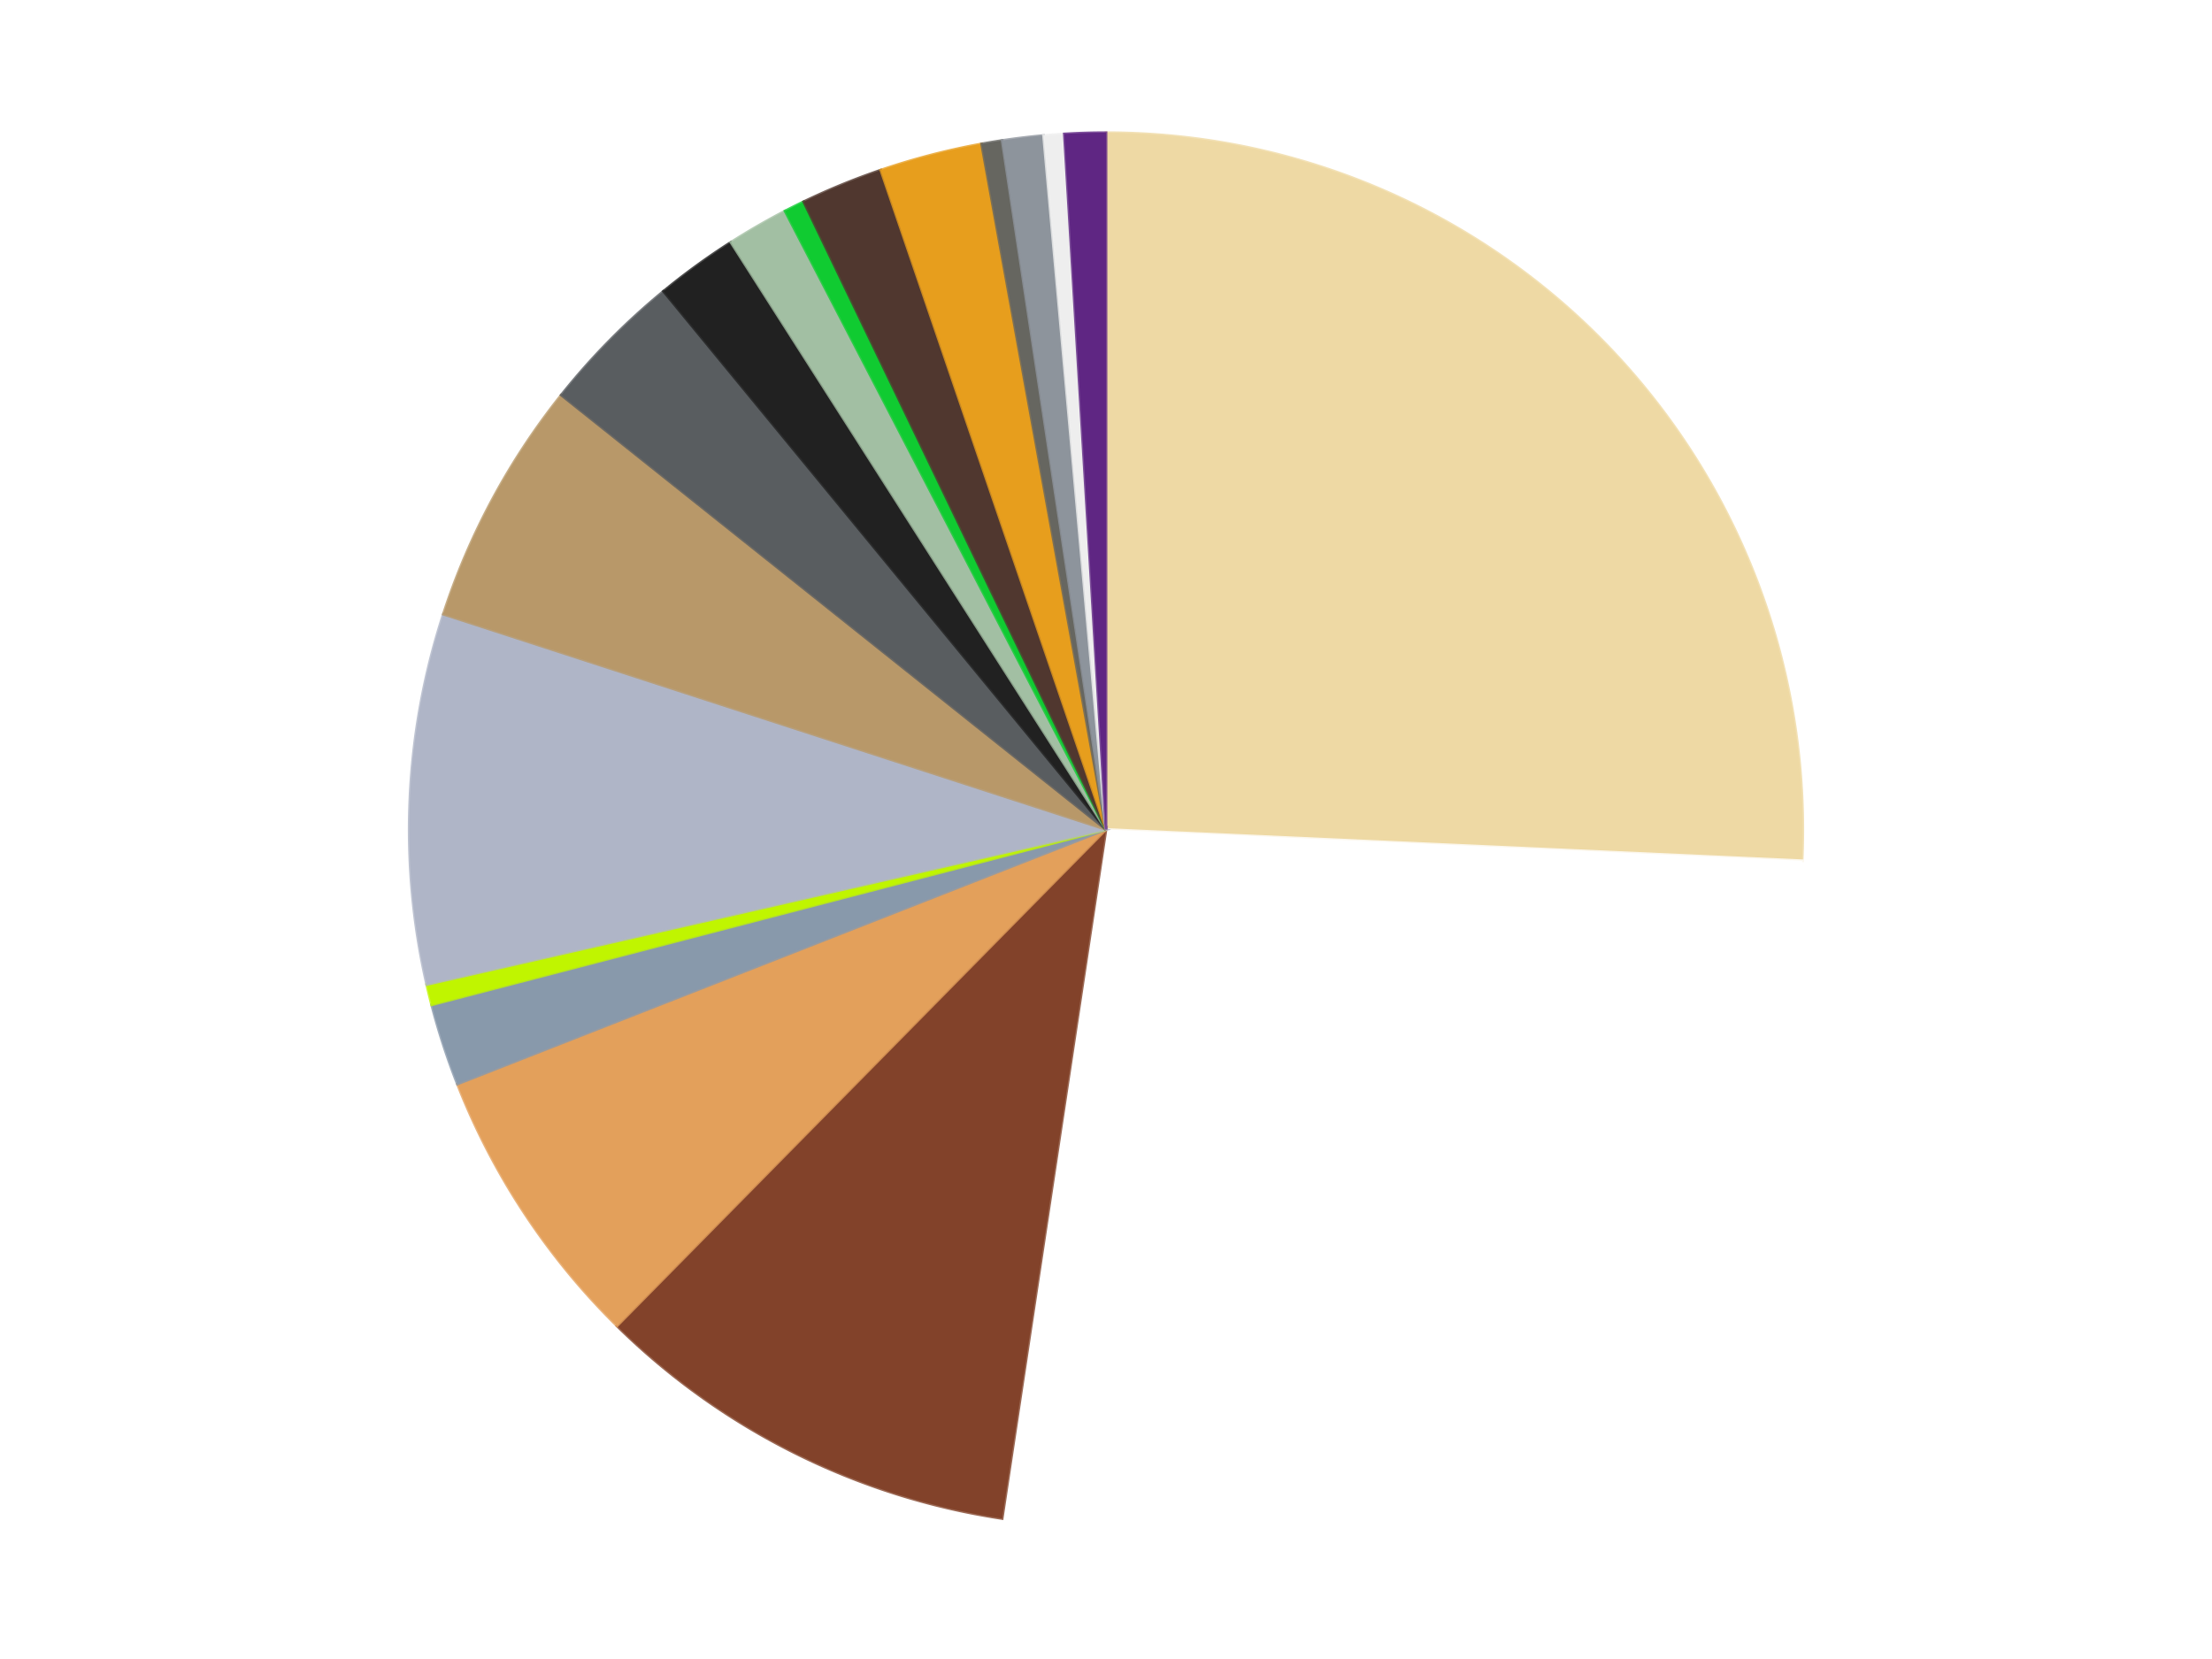 <?xml version='1.0' encoding='utf-8'?>
<svg xmlns="http://www.w3.org/2000/svg" xmlns:xlink="http://www.w3.org/1999/xlink" id="chart-343bd0df-05d7-430e-93bc-1706cdfbc8bc" class="pygal-chart" viewBox="0 0 800 600"><!--Generated with pygal 3.0.4 (lxml) ©Kozea 2012-2016 on 2024-07-01--><!--http://pygal.org--><!--http://github.com/Kozea/pygal--><defs><style type="text/css">#chart-343bd0df-05d7-430e-93bc-1706cdfbc8bc{-webkit-user-select:none;-webkit-font-smoothing:antialiased;font-family:Consolas,"Liberation Mono",Menlo,Courier,monospace}#chart-343bd0df-05d7-430e-93bc-1706cdfbc8bc .title{font-family:Consolas,"Liberation Mono",Menlo,Courier,monospace;font-size:16px}#chart-343bd0df-05d7-430e-93bc-1706cdfbc8bc .legends .legend text{font-family:Consolas,"Liberation Mono",Menlo,Courier,monospace;font-size:14px}#chart-343bd0df-05d7-430e-93bc-1706cdfbc8bc .axis text{font-family:Consolas,"Liberation Mono",Menlo,Courier,monospace;font-size:10px}#chart-343bd0df-05d7-430e-93bc-1706cdfbc8bc .axis text.major{font-family:Consolas,"Liberation Mono",Menlo,Courier,monospace;font-size:10px}#chart-343bd0df-05d7-430e-93bc-1706cdfbc8bc .text-overlay text.value{font-family:Consolas,"Liberation Mono",Menlo,Courier,monospace;font-size:16px}#chart-343bd0df-05d7-430e-93bc-1706cdfbc8bc .text-overlay text.label{font-family:Consolas,"Liberation Mono",Menlo,Courier,monospace;font-size:10px}#chart-343bd0df-05d7-430e-93bc-1706cdfbc8bc .tooltip{font-family:Consolas,"Liberation Mono",Menlo,Courier,monospace;font-size:14px}#chart-343bd0df-05d7-430e-93bc-1706cdfbc8bc text.no_data{font-family:Consolas,"Liberation Mono",Menlo,Courier,monospace;font-size:64px}
#chart-343bd0df-05d7-430e-93bc-1706cdfbc8bc{background-color:transparent}#chart-343bd0df-05d7-430e-93bc-1706cdfbc8bc path,#chart-343bd0df-05d7-430e-93bc-1706cdfbc8bc line,#chart-343bd0df-05d7-430e-93bc-1706cdfbc8bc rect,#chart-343bd0df-05d7-430e-93bc-1706cdfbc8bc circle{-webkit-transition:150ms;-moz-transition:150ms;transition:150ms}#chart-343bd0df-05d7-430e-93bc-1706cdfbc8bc .graph &gt; .background{fill:transparent}#chart-343bd0df-05d7-430e-93bc-1706cdfbc8bc .plot &gt; .background{fill:transparent}#chart-343bd0df-05d7-430e-93bc-1706cdfbc8bc .graph{fill:rgba(0,0,0,.87)}#chart-343bd0df-05d7-430e-93bc-1706cdfbc8bc text.no_data{fill:rgba(0,0,0,1)}#chart-343bd0df-05d7-430e-93bc-1706cdfbc8bc .title{fill:rgba(0,0,0,1)}#chart-343bd0df-05d7-430e-93bc-1706cdfbc8bc .legends .legend text{fill:rgba(0,0,0,.87)}#chart-343bd0df-05d7-430e-93bc-1706cdfbc8bc .legends .legend:hover text{fill:rgba(0,0,0,1)}#chart-343bd0df-05d7-430e-93bc-1706cdfbc8bc .axis .line{stroke:rgba(0,0,0,1)}#chart-343bd0df-05d7-430e-93bc-1706cdfbc8bc .axis .guide.line{stroke:rgba(0,0,0,.54)}#chart-343bd0df-05d7-430e-93bc-1706cdfbc8bc .axis .major.line{stroke:rgba(0,0,0,.87)}#chart-343bd0df-05d7-430e-93bc-1706cdfbc8bc .axis text.major{fill:rgba(0,0,0,1)}#chart-343bd0df-05d7-430e-93bc-1706cdfbc8bc .axis.y .guides:hover .guide.line,#chart-343bd0df-05d7-430e-93bc-1706cdfbc8bc .line-graph .axis.x .guides:hover .guide.line,#chart-343bd0df-05d7-430e-93bc-1706cdfbc8bc .stackedline-graph .axis.x .guides:hover .guide.line,#chart-343bd0df-05d7-430e-93bc-1706cdfbc8bc .xy-graph .axis.x .guides:hover .guide.line{stroke:rgba(0,0,0,1)}#chart-343bd0df-05d7-430e-93bc-1706cdfbc8bc .axis .guides:hover text{fill:rgba(0,0,0,1)}#chart-343bd0df-05d7-430e-93bc-1706cdfbc8bc .reactive{fill-opacity:1.0;stroke-opacity:.8;stroke-width:1}#chart-343bd0df-05d7-430e-93bc-1706cdfbc8bc .ci{stroke:rgba(0,0,0,.87)}#chart-343bd0df-05d7-430e-93bc-1706cdfbc8bc .reactive.active,#chart-343bd0df-05d7-430e-93bc-1706cdfbc8bc .active .reactive{fill-opacity:0.6;stroke-opacity:.9;stroke-width:4}#chart-343bd0df-05d7-430e-93bc-1706cdfbc8bc .ci .reactive.active{stroke-width:1.5}#chart-343bd0df-05d7-430e-93bc-1706cdfbc8bc .series text{fill:rgba(0,0,0,1)}#chart-343bd0df-05d7-430e-93bc-1706cdfbc8bc .tooltip rect{fill:transparent;stroke:rgba(0,0,0,1);-webkit-transition:opacity 150ms;-moz-transition:opacity 150ms;transition:opacity 150ms}#chart-343bd0df-05d7-430e-93bc-1706cdfbc8bc .tooltip .label{fill:rgba(0,0,0,.87)}#chart-343bd0df-05d7-430e-93bc-1706cdfbc8bc .tooltip .label{fill:rgba(0,0,0,.87)}#chart-343bd0df-05d7-430e-93bc-1706cdfbc8bc .tooltip .legend{font-size:.8em;fill:rgba(0,0,0,.54)}#chart-343bd0df-05d7-430e-93bc-1706cdfbc8bc .tooltip .x_label{font-size:.6em;fill:rgba(0,0,0,1)}#chart-343bd0df-05d7-430e-93bc-1706cdfbc8bc .tooltip .xlink{font-size:.5em;text-decoration:underline}#chart-343bd0df-05d7-430e-93bc-1706cdfbc8bc .tooltip .value{font-size:1.5em}#chart-343bd0df-05d7-430e-93bc-1706cdfbc8bc .bound{font-size:.5em}#chart-343bd0df-05d7-430e-93bc-1706cdfbc8bc .max-value{font-size:.75em;fill:rgba(0,0,0,.54)}#chart-343bd0df-05d7-430e-93bc-1706cdfbc8bc .map-element{fill:transparent;stroke:rgba(0,0,0,.54) !important}#chart-343bd0df-05d7-430e-93bc-1706cdfbc8bc .map-element .reactive{fill-opacity:inherit;stroke-opacity:inherit}#chart-343bd0df-05d7-430e-93bc-1706cdfbc8bc .color-0,#chart-343bd0df-05d7-430e-93bc-1706cdfbc8bc .color-0 a:visited{stroke:#F44336;fill:#F44336}#chart-343bd0df-05d7-430e-93bc-1706cdfbc8bc .color-1,#chart-343bd0df-05d7-430e-93bc-1706cdfbc8bc .color-1 a:visited{stroke:#3F51B5;fill:#3F51B5}#chart-343bd0df-05d7-430e-93bc-1706cdfbc8bc .color-2,#chart-343bd0df-05d7-430e-93bc-1706cdfbc8bc .color-2 a:visited{stroke:#009688;fill:#009688}#chart-343bd0df-05d7-430e-93bc-1706cdfbc8bc .color-3,#chart-343bd0df-05d7-430e-93bc-1706cdfbc8bc .color-3 a:visited{stroke:#FFC107;fill:#FFC107}#chart-343bd0df-05d7-430e-93bc-1706cdfbc8bc .color-4,#chart-343bd0df-05d7-430e-93bc-1706cdfbc8bc .color-4 a:visited{stroke:#FF5722;fill:#FF5722}#chart-343bd0df-05d7-430e-93bc-1706cdfbc8bc .color-5,#chart-343bd0df-05d7-430e-93bc-1706cdfbc8bc .color-5 a:visited{stroke:#9C27B0;fill:#9C27B0}#chart-343bd0df-05d7-430e-93bc-1706cdfbc8bc .color-6,#chart-343bd0df-05d7-430e-93bc-1706cdfbc8bc .color-6 a:visited{stroke:#03A9F4;fill:#03A9F4}#chart-343bd0df-05d7-430e-93bc-1706cdfbc8bc .color-7,#chart-343bd0df-05d7-430e-93bc-1706cdfbc8bc .color-7 a:visited{stroke:#8BC34A;fill:#8BC34A}#chart-343bd0df-05d7-430e-93bc-1706cdfbc8bc .color-8,#chart-343bd0df-05d7-430e-93bc-1706cdfbc8bc .color-8 a:visited{stroke:#FF9800;fill:#FF9800}#chart-343bd0df-05d7-430e-93bc-1706cdfbc8bc .color-9,#chart-343bd0df-05d7-430e-93bc-1706cdfbc8bc .color-9 a:visited{stroke:#E91E63;fill:#E91E63}#chart-343bd0df-05d7-430e-93bc-1706cdfbc8bc .color-10,#chart-343bd0df-05d7-430e-93bc-1706cdfbc8bc .color-10 a:visited{stroke:#2196F3;fill:#2196F3}#chart-343bd0df-05d7-430e-93bc-1706cdfbc8bc .color-11,#chart-343bd0df-05d7-430e-93bc-1706cdfbc8bc .color-11 a:visited{stroke:#4CAF50;fill:#4CAF50}#chart-343bd0df-05d7-430e-93bc-1706cdfbc8bc .color-12,#chart-343bd0df-05d7-430e-93bc-1706cdfbc8bc .color-12 a:visited{stroke:#FFEB3B;fill:#FFEB3B}#chart-343bd0df-05d7-430e-93bc-1706cdfbc8bc .color-13,#chart-343bd0df-05d7-430e-93bc-1706cdfbc8bc .color-13 a:visited{stroke:#673AB7;fill:#673AB7}#chart-343bd0df-05d7-430e-93bc-1706cdfbc8bc .color-14,#chart-343bd0df-05d7-430e-93bc-1706cdfbc8bc .color-14 a:visited{stroke:#00BCD4;fill:#00BCD4}#chart-343bd0df-05d7-430e-93bc-1706cdfbc8bc .color-15,#chart-343bd0df-05d7-430e-93bc-1706cdfbc8bc .color-15 a:visited{stroke:#CDDC39;fill:#CDDC39}#chart-343bd0df-05d7-430e-93bc-1706cdfbc8bc .color-16,#chart-343bd0df-05d7-430e-93bc-1706cdfbc8bc .color-16 a:visited{stroke:#9E9E9E;fill:#9E9E9E}#chart-343bd0df-05d7-430e-93bc-1706cdfbc8bc .color-17,#chart-343bd0df-05d7-430e-93bc-1706cdfbc8bc .color-17 a:visited{stroke:#607D8B;fill:#607D8B}#chart-343bd0df-05d7-430e-93bc-1706cdfbc8bc .text-overlay .color-0 text{fill:black}#chart-343bd0df-05d7-430e-93bc-1706cdfbc8bc .text-overlay .color-1 text{fill:black}#chart-343bd0df-05d7-430e-93bc-1706cdfbc8bc .text-overlay .color-2 text{fill:black}#chart-343bd0df-05d7-430e-93bc-1706cdfbc8bc .text-overlay .color-3 text{fill:black}#chart-343bd0df-05d7-430e-93bc-1706cdfbc8bc .text-overlay .color-4 text{fill:black}#chart-343bd0df-05d7-430e-93bc-1706cdfbc8bc .text-overlay .color-5 text{fill:black}#chart-343bd0df-05d7-430e-93bc-1706cdfbc8bc .text-overlay .color-6 text{fill:black}#chart-343bd0df-05d7-430e-93bc-1706cdfbc8bc .text-overlay .color-7 text{fill:black}#chart-343bd0df-05d7-430e-93bc-1706cdfbc8bc .text-overlay .color-8 text{fill:black}#chart-343bd0df-05d7-430e-93bc-1706cdfbc8bc .text-overlay .color-9 text{fill:black}#chart-343bd0df-05d7-430e-93bc-1706cdfbc8bc .text-overlay .color-10 text{fill:black}#chart-343bd0df-05d7-430e-93bc-1706cdfbc8bc .text-overlay .color-11 text{fill:black}#chart-343bd0df-05d7-430e-93bc-1706cdfbc8bc .text-overlay .color-12 text{fill:black}#chart-343bd0df-05d7-430e-93bc-1706cdfbc8bc .text-overlay .color-13 text{fill:black}#chart-343bd0df-05d7-430e-93bc-1706cdfbc8bc .text-overlay .color-14 text{fill:black}#chart-343bd0df-05d7-430e-93bc-1706cdfbc8bc .text-overlay .color-15 text{fill:black}#chart-343bd0df-05d7-430e-93bc-1706cdfbc8bc .text-overlay .color-16 text{fill:black}#chart-343bd0df-05d7-430e-93bc-1706cdfbc8bc .text-overlay .color-17 text{fill:black}
#chart-343bd0df-05d7-430e-93bc-1706cdfbc8bc text.no_data{text-anchor:middle}#chart-343bd0df-05d7-430e-93bc-1706cdfbc8bc .guide.line{fill:none}#chart-343bd0df-05d7-430e-93bc-1706cdfbc8bc .centered{text-anchor:middle}#chart-343bd0df-05d7-430e-93bc-1706cdfbc8bc .title{text-anchor:middle}#chart-343bd0df-05d7-430e-93bc-1706cdfbc8bc .legends .legend text{fill-opacity:1}#chart-343bd0df-05d7-430e-93bc-1706cdfbc8bc .axis.x text{text-anchor:middle}#chart-343bd0df-05d7-430e-93bc-1706cdfbc8bc .axis.x:not(.web) text[transform]{text-anchor:start}#chart-343bd0df-05d7-430e-93bc-1706cdfbc8bc .axis.x:not(.web) text[transform].backwards{text-anchor:end}#chart-343bd0df-05d7-430e-93bc-1706cdfbc8bc .axis.y text{text-anchor:end}#chart-343bd0df-05d7-430e-93bc-1706cdfbc8bc .axis.y text[transform].backwards{text-anchor:start}#chart-343bd0df-05d7-430e-93bc-1706cdfbc8bc .axis.y2 text{text-anchor:start}#chart-343bd0df-05d7-430e-93bc-1706cdfbc8bc .axis.y2 text[transform].backwards{text-anchor:end}#chart-343bd0df-05d7-430e-93bc-1706cdfbc8bc .axis .guide.line{stroke-dasharray:4,4;stroke:black}#chart-343bd0df-05d7-430e-93bc-1706cdfbc8bc .axis .major.guide.line{stroke-dasharray:6,6;stroke:black}#chart-343bd0df-05d7-430e-93bc-1706cdfbc8bc .horizontal .axis.y .guide.line,#chart-343bd0df-05d7-430e-93bc-1706cdfbc8bc .horizontal .axis.y2 .guide.line,#chart-343bd0df-05d7-430e-93bc-1706cdfbc8bc .vertical .axis.x .guide.line{opacity:0}#chart-343bd0df-05d7-430e-93bc-1706cdfbc8bc .horizontal .axis.always_show .guide.line,#chart-343bd0df-05d7-430e-93bc-1706cdfbc8bc .vertical .axis.always_show .guide.line{opacity:1 !important}#chart-343bd0df-05d7-430e-93bc-1706cdfbc8bc .axis.y .guides:hover .guide.line,#chart-343bd0df-05d7-430e-93bc-1706cdfbc8bc .axis.y2 .guides:hover .guide.line,#chart-343bd0df-05d7-430e-93bc-1706cdfbc8bc .axis.x .guides:hover .guide.line{opacity:1}#chart-343bd0df-05d7-430e-93bc-1706cdfbc8bc .axis .guides:hover text{opacity:1}#chart-343bd0df-05d7-430e-93bc-1706cdfbc8bc .nofill{fill:none}#chart-343bd0df-05d7-430e-93bc-1706cdfbc8bc .subtle-fill{fill-opacity:.2}#chart-343bd0df-05d7-430e-93bc-1706cdfbc8bc .dot{stroke-width:1px;fill-opacity:1;stroke-opacity:1}#chart-343bd0df-05d7-430e-93bc-1706cdfbc8bc .dot.active{stroke-width:5px}#chart-343bd0df-05d7-430e-93bc-1706cdfbc8bc .dot.negative{fill:transparent}#chart-343bd0df-05d7-430e-93bc-1706cdfbc8bc text,#chart-343bd0df-05d7-430e-93bc-1706cdfbc8bc tspan{stroke:none !important}#chart-343bd0df-05d7-430e-93bc-1706cdfbc8bc .series text.active{opacity:1}#chart-343bd0df-05d7-430e-93bc-1706cdfbc8bc .tooltip rect{fill-opacity:.95;stroke-width:.5}#chart-343bd0df-05d7-430e-93bc-1706cdfbc8bc .tooltip text{fill-opacity:1}#chart-343bd0df-05d7-430e-93bc-1706cdfbc8bc .showable{visibility:hidden}#chart-343bd0df-05d7-430e-93bc-1706cdfbc8bc .showable.shown{visibility:visible}#chart-343bd0df-05d7-430e-93bc-1706cdfbc8bc .gauge-background{fill:rgba(229,229,229,1);stroke:none}#chart-343bd0df-05d7-430e-93bc-1706cdfbc8bc .bg-lines{stroke:transparent;stroke-width:2px}</style><script type="text/javascript">window.pygal = window.pygal || {};window.pygal.config = window.pygal.config || {};window.pygal.config['343bd0df-05d7-430e-93bc-1706cdfbc8bc'] = {"allow_interruptions": false, "box_mode": "extremes", "classes": ["pygal-chart"], "css": ["file://style.css", "file://graph.css"], "defs": [], "disable_xml_declaration": false, "dots_size": 2.5, "dynamic_print_values": false, "explicit_size": false, "fill": false, "force_uri_protocol": "https", "formatter": null, "half_pie": false, "height": 600, "include_x_axis": false, "inner_radius": 0, "interpolate": null, "interpolation_parameters": {}, "interpolation_precision": 250, "inverse_y_axis": false, "js": ["//kozea.github.io/pygal.js/2.0.x/pygal-tooltips.min.js"], "legend_at_bottom": false, "legend_at_bottom_columns": null, "legend_box_size": 12, "logarithmic": false, "margin": 20, "margin_bottom": null, "margin_left": null, "margin_right": null, "margin_top": null, "max_scale": 16, "min_scale": 4, "missing_value_fill_truncation": "x", "no_data_text": "No data", "no_prefix": false, "order_min": null, "pretty_print": false, "print_labels": false, "print_values": false, "print_values_position": "center", "print_zeroes": true, "range": null, "rounded_bars": null, "secondary_range": null, "show_dots": true, "show_legend": false, "show_minor_x_labels": true, "show_minor_y_labels": true, "show_only_major_dots": false, "show_x_guides": false, "show_x_labels": true, "show_y_guides": true, "show_y_labels": true, "spacing": 10, "stack_from_top": false, "strict": false, "stroke": true, "stroke_style": null, "style": {"background": "transparent", "ci_colors": [], "colors": ["#F44336", "#3F51B5", "#009688", "#FFC107", "#FF5722", "#9C27B0", "#03A9F4", "#8BC34A", "#FF9800", "#E91E63", "#2196F3", "#4CAF50", "#FFEB3B", "#673AB7", "#00BCD4", "#CDDC39", "#9E9E9E", "#607D8B"], "dot_opacity": "1", "font_family": "Consolas, \"Liberation Mono\", Menlo, Courier, monospace", "foreground": "rgba(0, 0, 0, .87)", "foreground_strong": "rgba(0, 0, 0, 1)", "foreground_subtle": "rgba(0, 0, 0, .54)", "guide_stroke_color": "black", "guide_stroke_dasharray": "4,4", "label_font_family": "Consolas, \"Liberation Mono\", Menlo, Courier, monospace", "label_font_size": 10, "legend_font_family": "Consolas, \"Liberation Mono\", Menlo, Courier, monospace", "legend_font_size": 14, "major_guide_stroke_color": "black", "major_guide_stroke_dasharray": "6,6", "major_label_font_family": "Consolas, \"Liberation Mono\", Menlo, Courier, monospace", "major_label_font_size": 10, "no_data_font_family": "Consolas, \"Liberation Mono\", Menlo, Courier, monospace", "no_data_font_size": 64, "opacity": "1.0", "opacity_hover": "0.6", "plot_background": "transparent", "stroke_opacity": ".8", "stroke_opacity_hover": ".9", "stroke_width": "1", "stroke_width_hover": "4", "title_font_family": "Consolas, \"Liberation Mono\", Menlo, Courier, monospace", "title_font_size": 16, "tooltip_font_family": "Consolas, \"Liberation Mono\", Menlo, Courier, monospace", "tooltip_font_size": 14, "transition": "150ms", "value_background": "rgba(229, 229, 229, 1)", "value_colors": [], "value_font_family": "Consolas, \"Liberation Mono\", Menlo, Courier, monospace", "value_font_size": 16, "value_label_font_family": "Consolas, \"Liberation Mono\", Menlo, Courier, monospace", "value_label_font_size": 10}, "title": null, "tooltip_border_radius": 0, "tooltip_fancy_mode": true, "truncate_label": null, "truncate_legend": null, "width": 800, "x_label_rotation": 0, "x_labels": null, "x_labels_major": null, "x_labels_major_count": null, "x_labels_major_every": null, "x_title": null, "xrange": null, "y_label_rotation": 0, "y_labels": null, "y_labels_major": null, "y_labels_major_count": null, "y_labels_major_every": null, "y_title": null, "zero": 0, "legends": ["Tan", "White", "Reddish Brown", "Medium Nougat", "Sand Blue", "Trans-Neon Green", "Light Bluish Gray", "Dark Tan", "Dark Bluish Gray", "Black", "Sand Green", "Trans-Bright Green", "Dark Brown", "Pearl Gold", "Pearl Dark Gray", "Flat Silver", "Trans-Clear", "Dark Purple"]}</script><script type="text/javascript" xlink:href="https://kozea.github.io/pygal.js/2.0.x/pygal-tooltips.min.js"/></defs><title>Pygal</title><g class="graph pie-graph vertical"><rect x="0" y="0" width="800" height="600" class="background"/><g transform="translate(20, 20)" class="plot"><rect x="0" y="0" width="760" height="560" class="background"/><g class="series serie-0 color-0"><g class="slices"><g class="slice" style="fill: #EED9A4; stroke: #EED9A4"><path d="M380 28 A252 252 0 0 1 631.746 291.306 L380 280 A0 0 0 0 0 380 280 z" class="slice reactive tooltip-trigger"/><desc class="value">54</desc><desc class="x centered">471.07215284225134</desc><desc class="y centered">192.92610622765505</desc></g></g></g><g class="series serie-1 color-1"><g class="slices"><g class="slice" style="fill: #FFFFFF; stroke: #FFFFFF"><path d="M631.746 291.306 A252 252 0 0 1 342.441 529.185 L380 280 A0 0 0 0 0 380 280 z" class="slice reactive tooltip-trigger"/><desc class="value">56</desc><desc class="x centered">460.02458700011454</desc><desc class="y centered">377.3245368622995</desc></g></g></g><g class="series serie-2 color-2"><g class="slices"><g class="slice" style="fill: #82422A; stroke: #82422A"><path d="M342.441 529.185 A252 252 0 0 1 203.147 459.519 L380 280 A0 0 0 0 0 380 280 z" class="slice reactive tooltip-trigger"/><desc class="value">21</desc><desc class="x centered">323.63854331223035</desc><desc class="y centered">392.69155336595844</desc></g></g></g><g class="series serie-3 color-3"><g class="slices"><g class="slice" style="fill: #E3A05B; stroke: #E3A05B"><path d="M203.147 459.519 A252 252 0 0 1 145.42 372.066 L380 280 A0 0 0 0 0 380 280 z" class="slice reactive tooltip-trigger"/><desc class="value">14</desc><desc class="x centered">274.84377003111587</desc><desc class="y centered">349.4130196629649</desc></g></g></g><g class="series serie-4 color-4"><g class="slices"><g class="slice" style="fill: #8899AB; stroke: #8899AB"><path d="M145.42 372.066 A252 252 0 0 1 136.106 343.4 L380 280 A0 0 0 0 0 380 280 z" class="slice reactive tooltip-trigger"/><desc class="value">4</desc><desc class="x centered">260.1668789468107</desc><desc class="y centered">318.93614129124353</desc></g></g></g><g class="series serie-5 color-5"><g class="slices"><g class="slice" style="fill: #C0F500; stroke: #C0F500"><path d="M136.106 343.4 A252 252 0 0 1 134.318 336.075 L380 280 A0 0 0 0 0 380 280 z" class="slice reactive tooltip-trigger"/><desc class="value">1</desc><desc class="x centered">257.5922551750987</desc><desc class="y centered">309.87212759215276</desc></g></g></g><g class="series serie-6 color-6"><g class="slices"><g class="slice" style="fill: #AFB5C7; stroke: #AFB5C7"><path d="M134.318 336.075 A252 252 0 0 1 140.334 202.128 L380 280 A0 0 0 0 0 380 280 z" class="slice reactive tooltip-trigger"/><desc class="value">18</desc><desc class="x centered">254.12687361579435</desc><desc class="y centered">274.3470313758351</desc></g></g></g><g class="series serie-7 color-7"><g class="slices"><g class="slice" style="fill: #B89869; stroke: #B89869"><path d="M140.334 202.128 A252 252 0 0 1 182.978 122.881 L380 280 A0 0 0 0 0 380 280 z" class="slice reactive tooltip-trigger"/><desc class="value">12</desc><desc class="x centered">269.044962986051</desc><desc class="y centered">220.2925485284022</desc></g></g></g><g class="series serie-8 color-8"><g class="slices"><g class="slice" style="fill: #595D60; stroke: #595D60"><path d="M182.978 122.881 A252 252 0 0 1 219.951 85.351 L380 280 A0 0 0 0 0 380 280 z" class="slice reactive tooltip-trigger"/><desc class="value">7</desc><desc class="x centered">290.2406117841305</desc><desc class="y centered">191.57346423661713</desc></g></g></g><g class="series serie-9 color-9"><g class="slices"><g class="slice" style="fill: #212121; stroke: #212121"><path d="M219.951 85.351 A252 252 0 0 1 244.336 67.634 L380 280 A0 0 0 0 0 380 280 z" class="slice reactive tooltip-trigger"/><desc class="value">4</desc><desc class="x centered">305.93905821114834</desc><desc class="y centered">178.06385870875664</desc></g></g></g><g class="series serie-10 color-10"><g class="slices"><g class="slice" style="fill: #A2BFA3; stroke: #A2BFA3"><path d="M244.336 67.634 A252 252 0 0 1 263.918 56.328 L380 280 A0 0 0 0 0 380 280 z" class="slice reactive tooltip-trigger"/><desc class="value">3</desc><desc class="x centered">317.00000000000006</desc><desc class="y centered">170.88079912316073</desc></g></g></g><g class="series serie-11 color-11"><g class="slices"><g class="slice" style="fill: #10Cb31; stroke: #10Cb31"><path d="M263.918 56.328 A252 252 0 0 1 270.661 52.956 L380 280 A0 0 0 0 0 380 280 z" class="slice reactive tooltip-trigger"/><desc class="value">1</desc><desc class="x centered">323.6385433122303</desc><desc class="y centered">167.30844663404156</desc></g></g></g><g class="series serie-12 color-12"><g class="slices"><g class="slice" style="fill: #50372F; stroke: #50372F"><path d="M270.661 52.956 A252 252 0 0 1 298.551 41.525 L380 280 A0 0 0 0 0 380 280 z" class="slice reactive tooltip-trigger"/><desc class="value">4</desc><desc class="x centered">332.2175917057311</desc><desc class="y centered">163.41165814027642</desc></g></g></g><g class="series serie-13 color-13"><g class="slices"><g class="slice" style="fill: #E79E1D; stroke: #E79E1D"><path d="M298.551 41.525 A252 252 0 0 1 335.004 32.05 L380 280 A0 0 0 0 0 380 280 z" class="slice reactive tooltip-trigger"/><desc class="value">5</desc><desc class="x centered">348.3000677681921</desc><desc class="y centered">158.05282169521598</desc></g></g></g><g class="series serie-14 color-14"><g class="slices"><g class="slice" style="fill: #666660; stroke: #666660"><path d="M335.004 32.05 A252 252 0 0 1 342.441 30.815 L380 280 A0 0 0 0 0 380 280 z" class="slice reactive tooltip-trigger"/><desc class="value">1</desc><desc class="x centered">359.3589431616927</desc><desc class="y centered">155.70218516563628</desc></g></g></g><g class="series serie-15 color-15"><g class="slices"><g class="slice" style="fill: #8D949C; stroke: #8D949C"><path d="M342.441 30.815 A252 252 0 0 1 357.411 29.014 L380 280 A0 0 0 0 0 380 280 z" class="slice reactive tooltip-trigger"/><desc class="value">2</desc><desc class="x centered">364.95632770792935</desc><desc class="y centered">154.9012872809285</desc></g></g></g><g class="series serie-16 color-16"><g class="slices"><g class="slice" style="fill: #EEEEEE; stroke: #EEEEEE"><path d="M357.411 29.014 A252 252 0 0 1 364.929 28.451 L380 280 A0 0 0 0 0 380 280 z" class="slice reactive tooltip-trigger"/><desc class="value">1</desc><desc class="x centered">370.58400820811056</desc><desc class="y centered">154.3523215551713</desc></g></g></g><g class="series serie-17 color-17"><g class="slices"><g class="slice" style="fill: #5F2683; stroke: #5F2683"><path d="M364.929 28.451 A252 252 0 0 1 380 28 L380 280 A0 0 0 0 0 380 280 z" class="slice reactive tooltip-trigger"/><desc class="value">2</desc><desc class="x centered">376.23065126265595</desc><desc class="y centered">154.05639353227855</desc></g></g></g></g><g class="titles"/><g transform="translate(20, 20)" class="plot overlay"><g class="series serie-0 color-0"/><g class="series serie-1 color-1"/><g class="series serie-2 color-2"/><g class="series serie-3 color-3"/><g class="series serie-4 color-4"/><g class="series serie-5 color-5"/><g class="series serie-6 color-6"/><g class="series serie-7 color-7"/><g class="series serie-8 color-8"/><g class="series serie-9 color-9"/><g class="series serie-10 color-10"/><g class="series serie-11 color-11"/><g class="series serie-12 color-12"/><g class="series serie-13 color-13"/><g class="series serie-14 color-14"/><g class="series serie-15 color-15"/><g class="series serie-16 color-16"/><g class="series serie-17 color-17"/></g><g transform="translate(20, 20)" class="plot text-overlay"><g class="series serie-0 color-0"/><g class="series serie-1 color-1"/><g class="series serie-2 color-2"/><g class="series serie-3 color-3"/><g class="series serie-4 color-4"/><g class="series serie-5 color-5"/><g class="series serie-6 color-6"/><g class="series serie-7 color-7"/><g class="series serie-8 color-8"/><g class="series serie-9 color-9"/><g class="series serie-10 color-10"/><g class="series serie-11 color-11"/><g class="series serie-12 color-12"/><g class="series serie-13 color-13"/><g class="series serie-14 color-14"/><g class="series serie-15 color-15"/><g class="series serie-16 color-16"/><g class="series serie-17 color-17"/></g><g transform="translate(20, 20)" class="plot tooltip-overlay"><g transform="translate(0 0)" style="opacity: 0" class="tooltip"><rect rx="0" ry="0" width="0" height="0" class="tooltip-box"/><g class="text"/></g></g></g></svg>